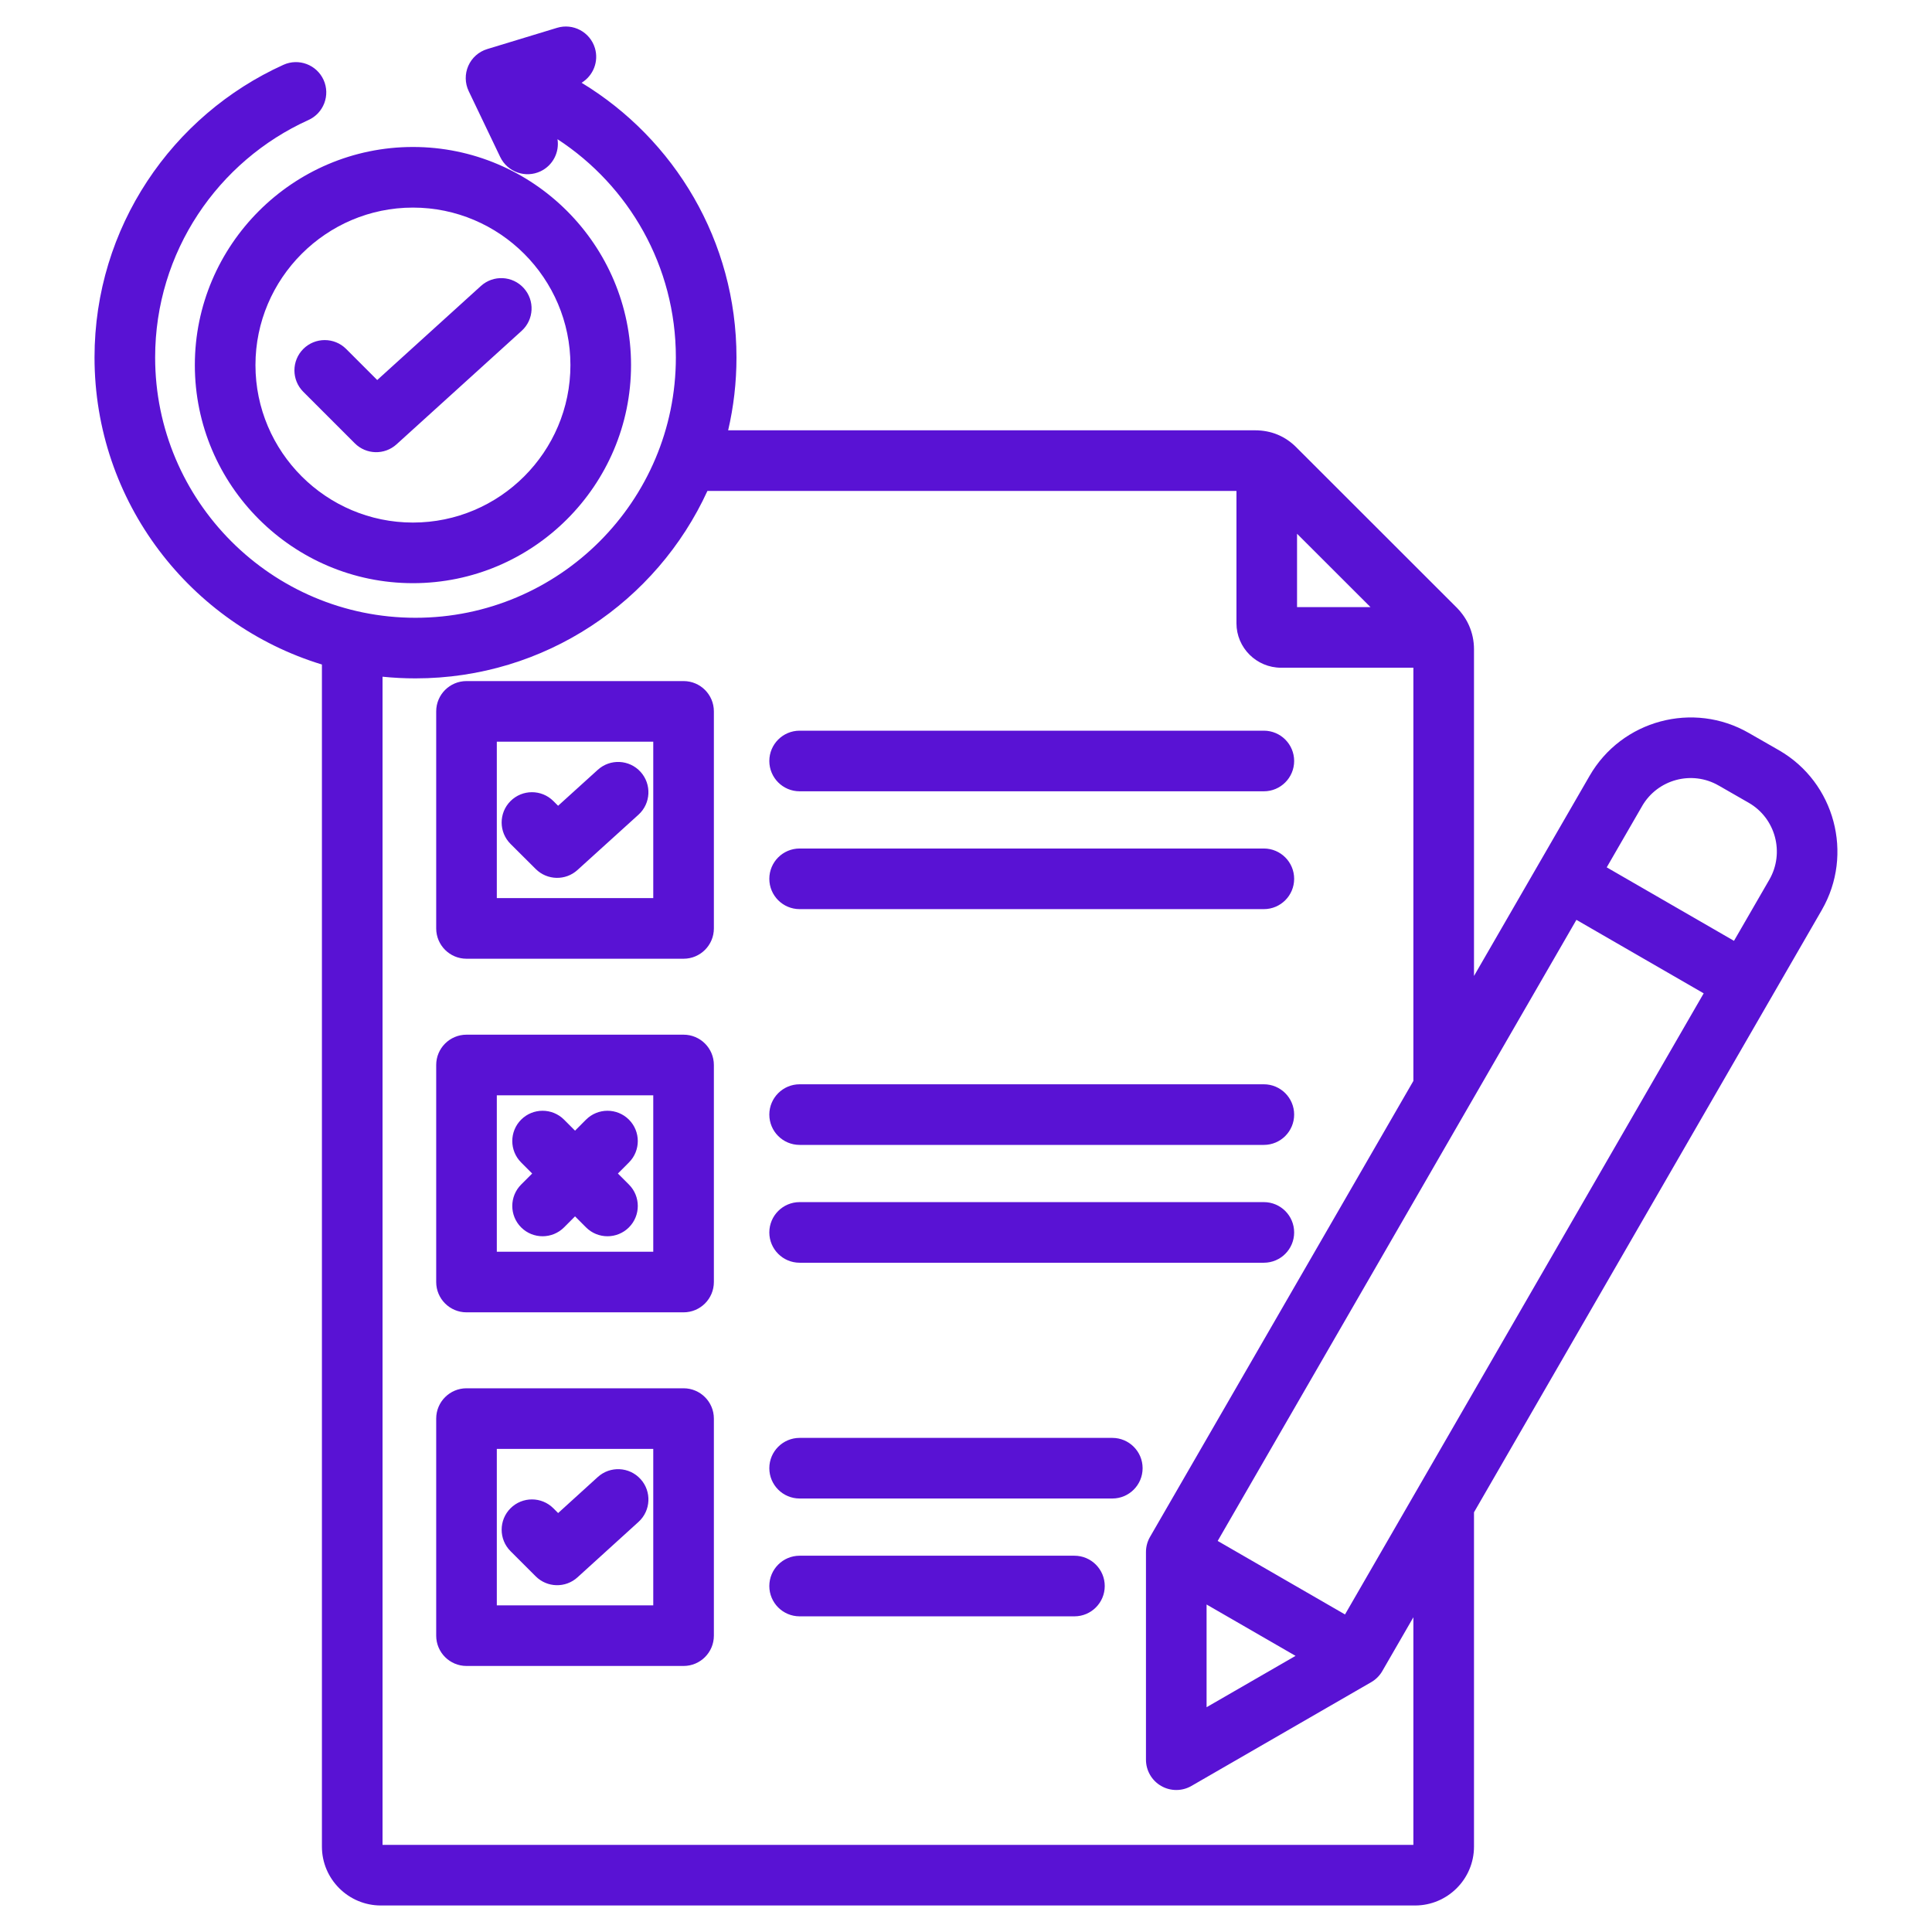 <?xml version="1.0" encoding="UTF-8"?>
<svg xmlns="http://www.w3.org/2000/svg" width="80" height="80" viewBox="0 0 80 80" fill="none">
  <path fill-rule="evenodd" clip-rule="evenodd" d="M13.33 27.516C7.882 25.856 3.914 20.787 3.914 14.8C3.914 9.412 7.126 4.769 11.738 2.683C12.369 2.398 13.113 2.679 13.399 3.31C13.684 3.941 13.403 4.685 12.772 4.97C9.03 6.662 6.424 10.429 6.424 14.8C6.424 20.75 11.255 25.581 17.205 25.581C23.155 25.581 27.986 20.75 27.986 14.8C27.986 11.018 26.035 7.688 23.085 5.764C23.169 6.297 22.899 6.846 22.387 7.091C21.762 7.39 21.013 7.125 20.713 6.501L19.408 3.774C19.25 3.444 19.244 3.062 19.391 2.727C19.538 2.392 19.825 2.138 20.175 2.032L23.067 1.152C23.73 0.951 24.431 1.325 24.633 1.988C24.803 2.548 24.562 3.136 24.082 3.427C27.925 5.757 30.496 9.981 30.496 14.8C30.496 15.838 30.377 16.848 30.151 17.818H51.966C52.637 17.818 53.22 18.059 53.687 18.531L53.69 18.535L60.321 25.161L60.322 25.161C60.411 25.251 60.492 25.346 60.561 25.441C60.655 25.568 60.735 25.701 60.801 25.84C60.803 25.845 60.805 25.849 60.807 25.853C60.814 25.867 60.82 25.881 60.827 25.896C60.962 26.2 61.035 26.531 61.035 26.887V40.413L63.73 35.747L65.821 32.127C67.15 29.819 70.114 29.02 72.422 30.355L73.665 31.067L73.668 31.069C75.975 32.398 76.769 35.37 75.439 37.677L75.439 37.678L61.035 62.621V76.463C61.035 77.812 59.934 78.902 58.596 78.902H15.769C14.431 78.902 13.33 77.812 13.33 76.463V27.516ZM29.293 20.328C27.194 24.907 22.568 28.09 17.205 28.09C16.744 28.09 16.289 28.067 15.84 28.021V76.392H58.525V66.968L57.24 69.192L57.238 69.196C57.128 69.387 56.969 69.545 56.779 69.655L49.335 73.952C48.947 74.176 48.468 74.176 48.08 73.952C47.692 73.728 47.452 73.314 47.452 72.865V64.266C47.452 64.043 47.511 63.827 47.621 63.638L58.525 44.759V27.649H53.046C52.029 27.649 51.199 26.824 51.199 25.807V20.328H29.293ZM56.749 25.139L53.708 22.101V25.139H56.749ZM65.276 38.089L50.422 63.807L55.694 66.851L70.546 41.132L65.276 38.089ZM71.801 38.958L73.265 36.424C73.904 35.314 73.525 33.884 72.415 33.244L71.173 32.531C71.171 32.531 71.169 32.529 71.168 32.529C70.059 31.886 68.634 32.271 67.995 33.38L67.995 33.381L66.531 35.915L71.801 38.958ZM49.962 66.439V70.692L53.646 68.566L49.962 66.439ZM19.317 28.202H28.305C28.998 28.202 29.56 28.763 29.56 29.457V38.444C29.56 39.137 28.998 39.699 28.305 39.699H19.317C18.624 39.699 18.062 39.137 18.062 38.444V29.457C18.062 28.763 18.624 28.202 19.317 28.202ZM20.572 30.712V37.189H27.05V30.712H20.572ZM21.142 34.947C20.651 34.459 20.648 33.664 21.137 33.173C21.626 32.682 22.421 32.68 22.912 33.168L23.11 33.365L24.753 31.876C25.266 31.41 26.06 31.449 26.525 31.962C26.99 32.476 26.951 33.27 26.438 33.735L23.912 36.025C23.418 36.474 22.658 36.456 22.184 35.985L21.142 34.947ZM33.111 62.05C32.418 62.05 31.856 61.488 31.856 60.795C31.856 60.103 32.418 59.54 33.111 59.54H46.059C46.751 59.54 47.313 60.103 47.313 60.795C47.313 61.488 46.751 62.05 46.059 62.05H33.111ZM33.111 37.645C32.418 37.645 31.856 37.083 31.856 36.39C31.856 35.697 32.418 35.135 33.111 35.135H52.333C53.026 35.135 53.588 35.697 53.588 36.39C53.588 37.083 53.026 37.645 52.333 37.645H33.111ZM33.111 47.408C32.418 47.408 31.856 46.846 31.856 46.153C31.856 45.461 32.418 44.898 33.111 44.898H52.333C53.026 44.898 53.588 45.461 53.588 46.153C53.588 46.846 53.026 47.408 52.333 47.408H33.111ZM33.111 52.287C32.418 52.287 31.856 51.725 31.856 51.032C31.856 50.339 32.418 49.777 33.111 49.777H52.333C53.026 49.777 53.588 50.339 53.588 51.032C53.588 51.725 53.026 52.287 52.333 52.287H33.111ZM33.111 32.766C32.418 32.766 31.856 32.203 31.856 31.511C31.856 30.818 32.418 30.256 33.111 30.256H52.333C53.026 30.256 53.588 30.818 53.588 31.511C53.588 32.203 53.026 32.766 52.333 32.766H33.111ZM19.317 57.486H28.305C28.998 57.486 29.56 58.048 29.56 58.741V67.729C29.56 68.422 28.998 68.984 28.305 68.984H19.317C18.624 68.984 18.062 68.422 18.062 67.729V58.741C18.062 58.048 18.624 57.486 19.317 57.486ZM20.572 59.996V66.474H27.05V59.996H20.572ZM21.139 64.23C20.65 63.74 20.65 62.945 21.139 62.455C21.629 61.965 22.424 61.965 22.914 62.455L23.111 62.652L24.752 61.161C25.264 60.695 26.058 60.733 26.524 61.246C26.99 61.758 26.952 62.553 26.439 63.019L23.913 65.314C23.418 65.764 22.656 65.746 22.182 65.272L21.139 64.23ZM19.317 42.844H28.305C28.998 42.844 29.56 43.406 29.56 44.099V53.086C29.56 53.779 28.998 54.341 28.305 54.341H19.317C18.624 54.341 18.062 53.779 18.062 53.086V44.099C18.062 43.406 18.624 42.844 19.317 42.844ZM20.572 45.354V51.831H27.05V45.354H20.572ZM23.811 46.818L24.267 46.361C24.757 45.872 25.552 45.872 26.042 46.361C26.532 46.851 26.532 47.646 26.042 48.136L25.586 48.593L26.042 49.049C26.532 49.539 26.532 50.334 26.042 50.824C25.552 51.313 24.757 51.313 24.267 50.824L23.811 50.367L23.355 50.824C22.865 51.313 22.07 51.313 21.58 50.824C21.09 50.334 21.09 49.539 21.58 49.049L22.036 48.593L21.58 48.136C21.09 47.646 21.09 46.851 21.58 46.361C22.07 45.872 22.865 45.872 23.355 46.361L23.811 46.818ZM33.111 66.929C32.418 66.929 31.856 66.367 31.856 65.674C31.856 64.982 32.418 64.419 33.111 64.419H44.49C45.182 64.419 45.745 64.982 45.745 65.674C45.745 66.367 45.182 66.929 44.49 66.929H33.111ZM17.099 24.148C12.128 24.148 8.068 20.094 8.068 15.117C8.068 10.147 12.128 6.086 17.099 6.086C22.076 6.086 26.13 10.147 26.13 15.117C26.13 20.094 22.076 24.148 17.099 24.148ZM17.099 21.638C20.692 21.638 23.62 18.711 23.62 15.117C23.62 11.528 20.692 8.596 17.099 8.596C13.509 8.596 10.578 11.528 10.578 15.117C10.578 18.711 13.509 21.638 17.099 21.638ZM12.559 16.224C12.069 15.734 12.069 14.939 12.559 14.449C13.048 13.96 13.844 13.96 14.333 14.449L15.62 15.736L19.914 11.841C20.427 11.376 21.221 11.415 21.686 11.928C22.152 12.441 22.113 13.235 21.6 13.7L16.421 18.398C15.925 18.848 15.164 18.83 14.691 18.356L12.559 16.224Z" fill="#5912D4"></path>
</svg>
